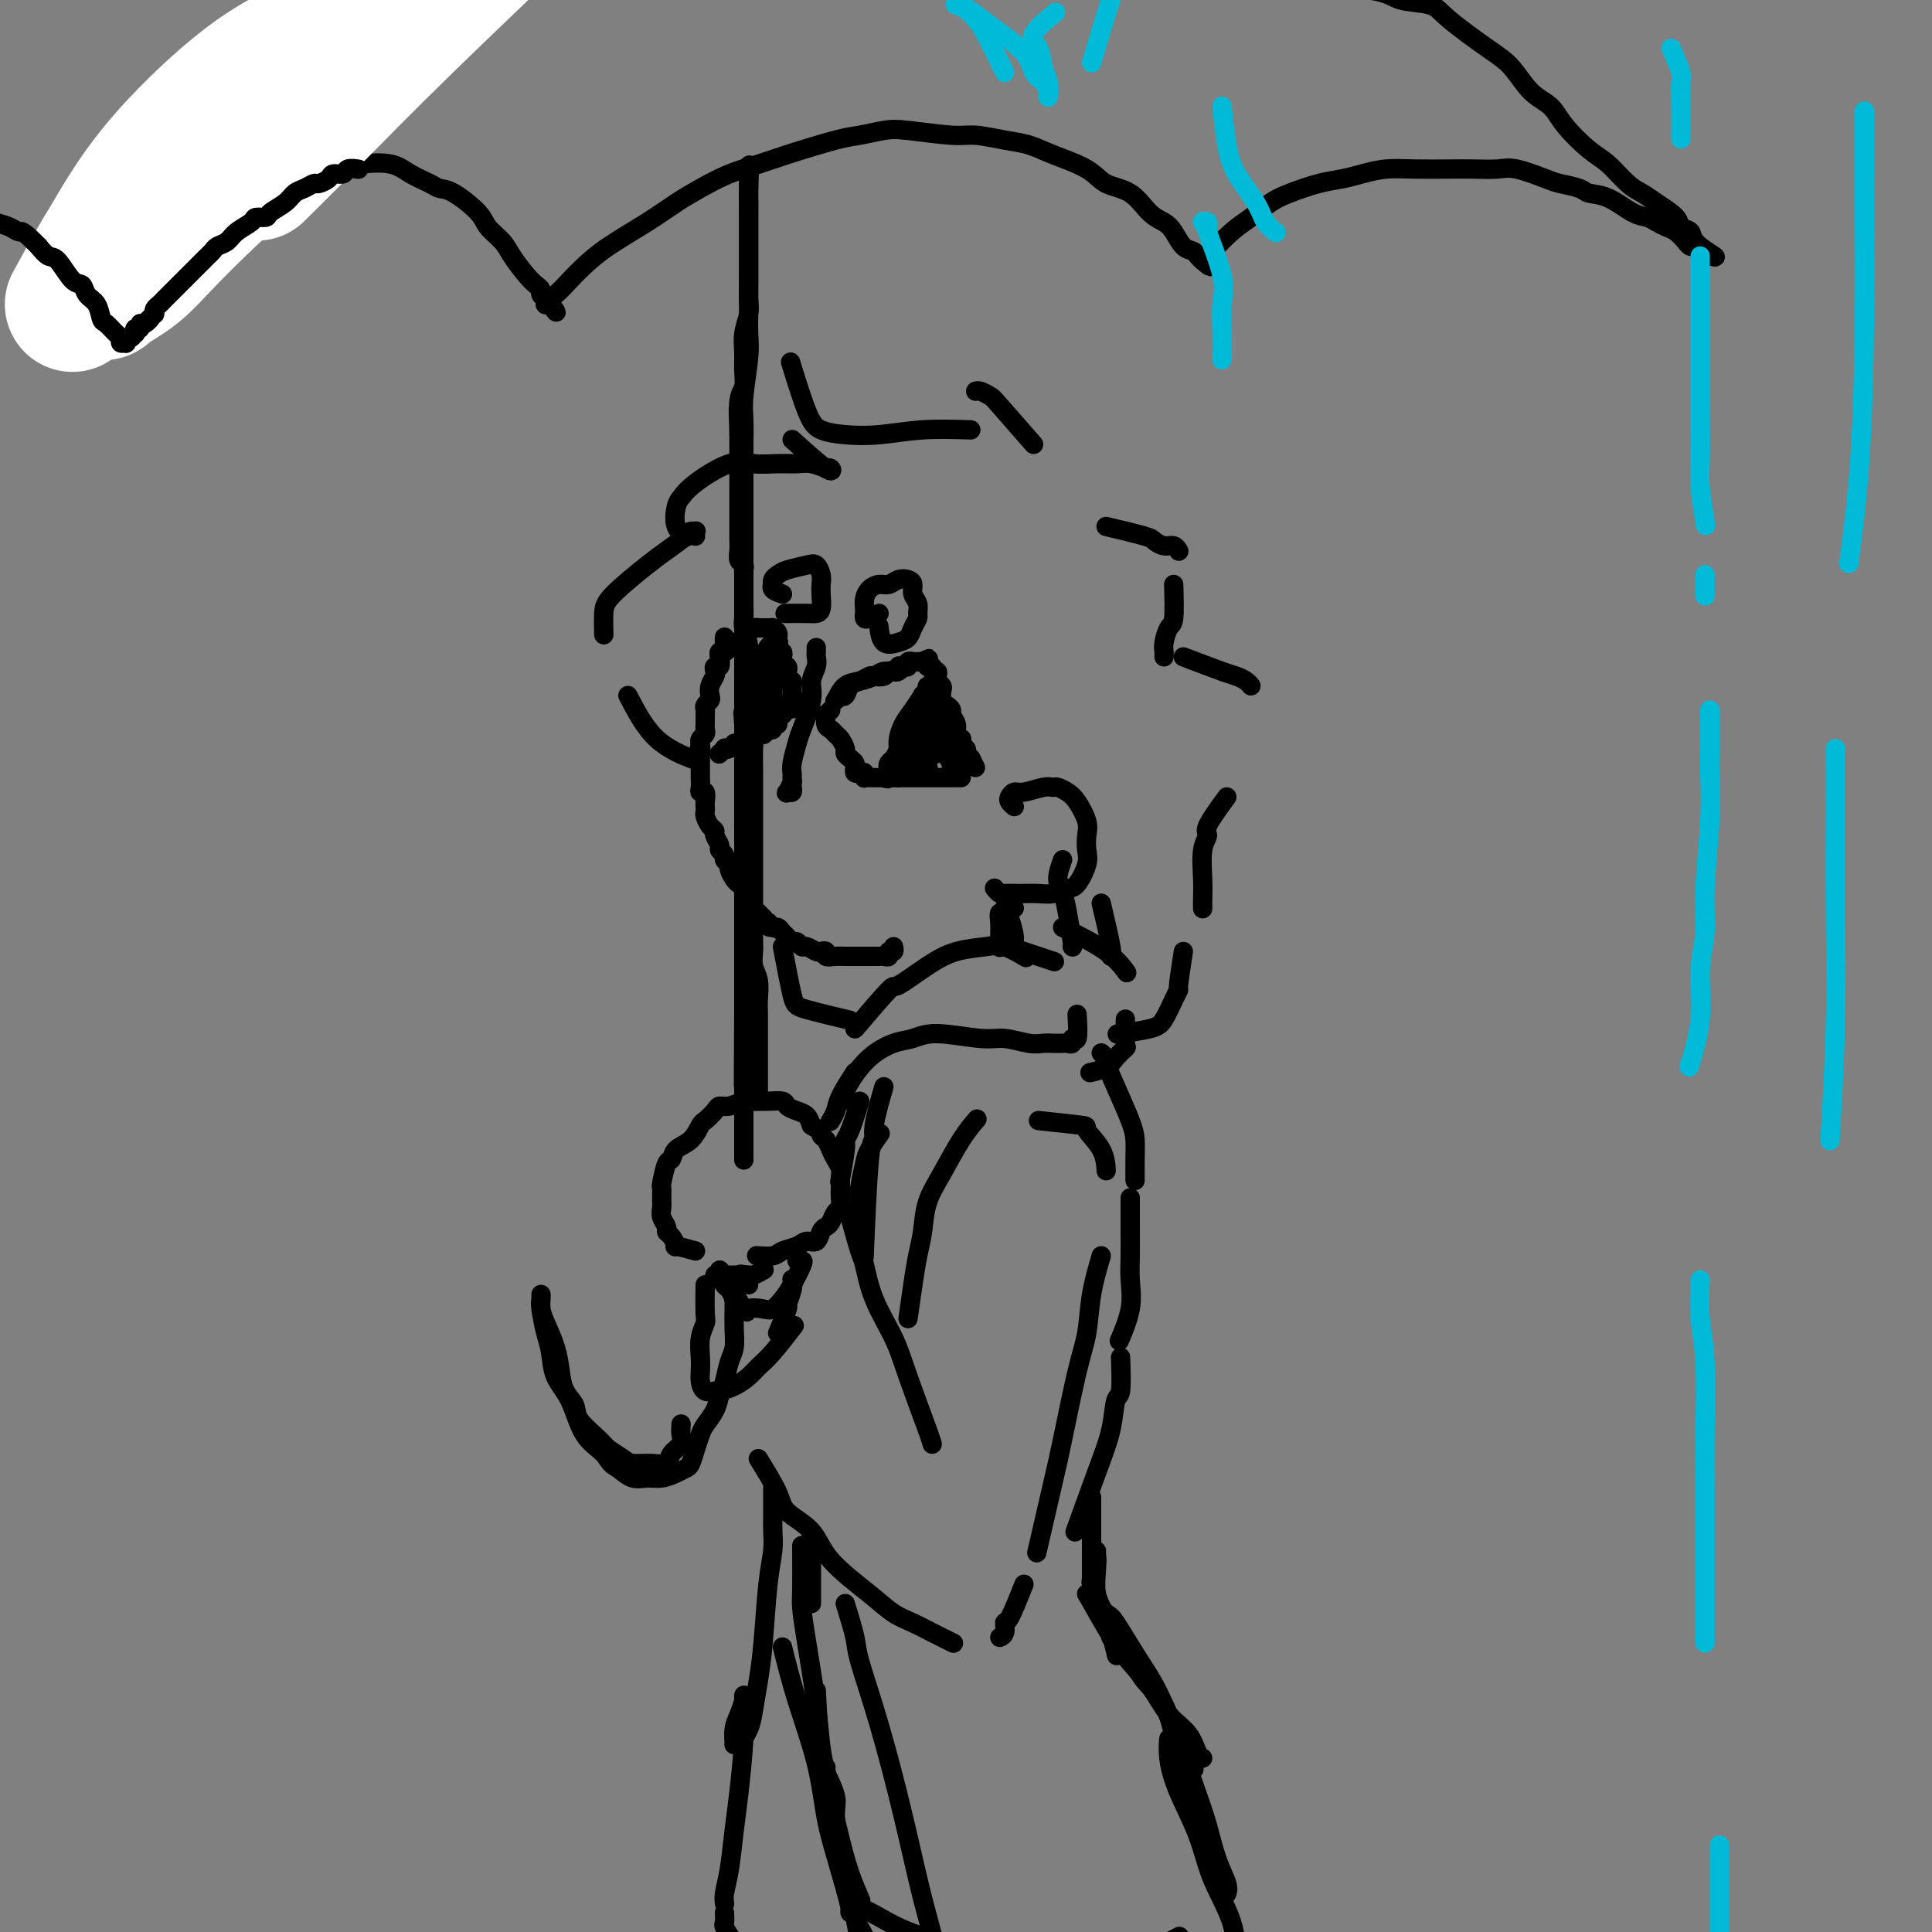<svg viewBox='0 0 400 400' version='1.1' xmlns='http://www.w3.org/2000/svg' xmlns:xlink='http://www.w3.org/1999/xlink'><rect x="0" y="0" width="400" height="400" fill="#808080" stroke="none"/><g fill='none' stroke='#000000' stroke-width='4' stroke-linecap='round' stroke-linejoin='round'><path d='M150,132c0.008,-0.090 0.016,-0.180 0,0c-0.016,0.180 -0.056,0.630 0,1c0.056,0.370 0.207,0.658 0,1c-0.207,0.342 -0.774,0.736 -1,1c-0.226,0.264 -0.112,0.399 0,1c0.112,0.601 0.223,1.669 0,2c-0.223,0.331 -0.778,-0.076 -1,0c-0.222,0.076 -0.111,0.636 0,1c0.111,0.364 0.222,0.531 0,1c-0.222,0.469 -0.777,1.239 -1,2c-0.223,0.761 -0.112,1.512 0,2c0.112,0.488 0.226,0.712 0,1c-0.226,0.288 -0.793,0.640 -1,1c-0.207,0.360 -0.054,0.726 0,1c0.054,0.274 0.011,0.454 0,1c-0.011,0.546 0.011,1.456 0,2c-0.011,0.544 -0.055,0.720 0,1c0.055,0.280 0.211,0.663 0,1c-0.211,0.337 -0.788,0.629 -1,1c-0.212,0.371 -0.061,0.820 0,1c0.061,0.180 0.030,0.090 0,0'/><path d='M145,154c-0.773,3.583 -0.207,1.542 0,1c0.207,-0.542 0.055,0.417 0,1c-0.055,0.583 -0.015,0.789 0,1c0.015,0.211 0.003,0.425 0,1c-0.003,0.575 0.003,1.511 0,2c-0.003,0.489 -0.015,0.530 0,1c0.015,0.470 0.056,1.369 0,2c-0.056,0.631 -0.211,0.996 0,1c0.211,0.004 0.788,-0.351 1,0c0.212,0.351 0.060,1.407 0,2c-0.060,0.593 -0.026,0.722 0,1c0.026,0.278 0.044,0.703 0,1c-0.044,0.297 -0.151,0.464 0,1c0.151,0.536 0.561,1.439 1,2c0.439,0.561 0.906,0.780 1,1c0.094,0.220 -0.186,0.440 0,1c0.186,0.560 0.838,1.460 1,2c0.162,0.540 -0.168,0.721 0,1c0.168,0.279 0.833,0.656 1,1c0.167,0.344 -0.163,0.656 0,1c0.163,0.344 0.818,0.722 1,1c0.182,0.278 -0.110,0.456 0,1c0.110,0.544 0.621,1.454 1,2c0.379,0.546 0.626,0.727 1,1c0.374,0.273 0.875,0.637 1,1c0.125,0.363 -0.125,0.723 0,1c0.125,0.277 0.625,0.469 1,1c0.375,0.531 0.626,1.400 1,2c0.374,0.600 0.870,0.931 1,1c0.130,0.069 -0.106,-0.123 0,0c0.106,0.123 0.553,0.562 1,1'/><path d='M158,190c2.035,3.411 1.123,1.438 1,1c-0.123,-0.438 0.545,0.657 1,1c0.455,0.343 0.699,-0.067 1,0c0.301,0.067 0.658,0.610 1,1c0.342,0.390 0.668,0.625 1,1c0.332,0.375 0.670,0.889 1,1c0.330,0.111 0.651,-0.180 1,0c0.349,0.180 0.725,0.832 1,1c0.275,0.168 0.451,-0.147 1,0c0.549,0.147 1.473,0.757 2,1c0.527,0.243 0.657,0.118 1,0c0.343,-0.118 0.900,-0.228 1,0c0.100,0.228 -0.257,0.793 0,1c0.257,0.207 1.129,0.055 2,0c0.871,-0.055 1.743,-0.015 2,0c0.257,0.015 -0.100,0.004 0,0c0.100,-0.004 0.656,-0.001 1,0c0.344,0.001 0.474,0.000 1,0c0.526,-0.000 1.447,0.000 2,0c0.553,-0.000 0.739,-0.000 1,0c0.261,0.000 0.596,0.001 1,0c0.404,-0.001 0.878,-0.004 1,0c0.122,0.004 -0.107,0.016 0,0c0.107,-0.016 0.551,-0.061 1,0c0.449,0.061 0.905,0.226 1,0c0.095,-0.226 -0.170,-0.844 0,-1c0.170,-0.156 0.777,0.150 1,0c0.223,-0.150 0.064,-0.757 0,-1c-0.064,-0.243 -0.032,-0.121 0,0'/><path d='M173,145c-0.120,0.109 -0.240,0.219 0,0c0.240,-0.219 0.841,-0.765 1,-1c0.159,-0.235 -0.122,-0.158 0,0c0.122,0.158 0.648,0.396 1,0c0.352,-0.396 0.532,-1.426 1,-2c0.468,-0.574 1.225,-0.694 2,-1c0.775,-0.306 1.570,-0.800 2,-1c0.430,-0.200 0.496,-0.105 1,0c0.504,0.105 1.445,0.221 2,0c0.555,-0.221 0.722,-0.777 1,-1c0.278,-0.223 0.667,-0.111 1,0c0.333,0.111 0.610,0.222 1,0c0.390,-0.222 0.893,-0.777 1,-1c0.107,-0.223 -0.182,-0.112 0,0c0.182,0.112 0.836,0.226 1,0c0.164,-0.226 -0.163,-0.793 0,-1c0.163,-0.207 0.817,-0.056 1,0c0.183,0.056 -0.105,0.015 0,0c0.105,-0.015 0.601,-0.004 1,0c0.399,0.004 0.699,0.002 1,0'/><path d='M191,137c2.725,-1.242 0.538,-0.348 0,0c-0.538,0.348 0.573,0.150 1,0c0.427,-0.150 0.171,-0.251 0,0c-0.171,0.251 -0.256,0.855 0,1c0.256,0.145 0.852,-0.168 1,0c0.148,0.168 -0.153,0.819 0,1c0.153,0.181 0.759,-0.107 1,0c0.241,0.107 0.116,0.610 0,1c-0.116,0.390 -0.225,0.668 0,1c0.225,0.332 0.782,0.719 1,1c0.218,0.281 0.096,0.456 0,1c-0.096,0.544 -0.165,1.458 0,2c0.165,0.542 0.565,0.712 1,1c0.435,0.288 0.905,0.694 1,1c0.095,0.306 -0.184,0.512 0,1c0.184,0.488 0.833,1.258 1,2c0.167,0.742 -0.148,1.456 0,2c0.148,0.544 0.758,0.919 1,1c0.242,0.081 0.116,-0.132 0,0c-0.116,0.132 -0.224,0.610 0,1c0.224,0.390 0.778,0.693 1,1c0.222,0.307 0.111,0.618 0,1c-0.111,0.382 -0.222,0.834 0,1c0.222,0.166 0.778,0.048 1,0c0.222,-0.048 0.111,-0.024 0,0'/><path d='M201,157c1.667,3.333 0.833,1.667 0,0'/><path d='M173,145c0.584,-1.176 1.168,-2.353 2,-3c0.832,-0.647 1.911,-0.766 3,-1c1.089,-0.234 2.187,-0.585 3,-1c0.813,-0.415 1.342,-0.895 2,-1c0.658,-0.105 1.446,0.164 2,0c0.554,-0.164 0.872,-0.761 1,-1c0.128,-0.239 0.064,-0.119 0,0'/><path d='M172,147c-0.429,0.477 -0.858,0.954 -1,1c-0.142,0.046 0.003,-0.340 0,0c-0.003,0.340 -0.155,1.404 0,2c0.155,0.596 0.615,0.723 1,1c0.385,0.277 0.694,0.704 1,1c0.306,0.296 0.607,0.461 1,1c0.393,0.539 0.876,1.454 1,2c0.124,0.546 -0.111,0.724 0,1c0.111,0.276 0.568,0.648 1,1c0.432,0.352 0.837,0.682 1,1c0.163,0.318 0.082,0.625 0,1c-0.082,0.375 -0.167,0.818 0,1c0.167,0.182 0.584,0.101 1,0c0.416,-0.101 0.830,-0.223 1,0c0.170,0.223 0.097,0.792 0,1c-0.097,0.208 -0.218,0.056 0,0c0.218,-0.056 0.776,-0.015 1,0c0.224,0.015 0.116,0.004 0,0c-0.116,-0.004 -0.238,-0.001 0,0c0.238,0.001 0.837,0.000 1,0c0.163,-0.000 -0.110,-0.000 0,0c0.110,0.000 0.603,0.000 1,0c0.397,-0.000 0.699,-0.000 1,0'/><path d='M183,161c1.107,0.464 0.874,0.124 1,0c0.126,-0.124 0.610,-0.033 1,0c0.390,0.033 0.686,0.009 1,0c0.314,-0.009 0.647,-0.002 1,0c0.353,0.002 0.726,0.001 1,0c0.274,-0.001 0.450,-0.000 1,0c0.550,0.000 1.473,0.000 2,0c0.527,-0.000 0.657,-0.000 1,0c0.343,0.000 0.900,0.000 1,0c0.100,-0.000 -0.256,-0.000 0,0c0.256,0.000 1.125,0.000 2,0c0.875,-0.000 1.755,-0.000 2,0c0.245,0.000 -0.143,0.000 0,0c0.143,-0.000 0.819,-0.000 1,0c0.181,0.000 -0.134,0.000 0,0c0.134,-0.000 0.716,-0.000 1,0c0.284,0.000 0.269,0.000 0,0c-0.269,-0.000 -0.791,-0.000 -1,0c-0.209,0.000 -0.104,0.000 0,0'/><path d='M185,159c-0.399,0.093 -0.798,0.187 -1,0c-0.202,-0.187 -0.209,-0.654 0,-1c0.209,-0.346 0.632,-0.572 1,-1c0.368,-0.428 0.679,-1.060 1,-2c0.321,-0.940 0.650,-2.188 1,-3c0.350,-0.812 0.721,-1.187 1,-2c0.279,-0.813 0.467,-2.065 1,-3c0.533,-0.935 1.412,-1.554 2,-2c0.588,-0.446 0.885,-0.718 1,-1c0.115,-0.282 0.046,-0.576 0,-1c-0.046,-0.424 -0.071,-0.980 0,-1c0.071,-0.020 0.237,0.497 0,1c-0.237,0.503 -0.876,0.992 -1,1c-0.124,0.008 0.268,-0.465 0,0c-0.268,0.465 -1.196,1.868 -2,3c-0.804,1.132 -1.483,1.992 -2,3c-0.517,1.008 -0.870,2.162 -1,3c-0.130,0.838 -0.035,1.359 0,2c0.035,0.641 0.009,1.403 0,2c-0.009,0.597 -0.003,1.028 0,1c0.003,-0.028 0.001,-0.514 0,-1'/><path d='M186,157c-0.750,1.509 0.373,-2.219 1,-4c0.627,-1.781 0.756,-1.614 1,-2c0.244,-0.386 0.603,-1.324 1,-2c0.397,-0.676 0.832,-1.090 1,-1c0.168,0.090 0.071,0.684 0,1c-0.071,0.316 -0.114,0.352 0,1c0.114,0.648 0.387,1.906 0,3c-0.387,1.094 -1.432,2.022 -2,3c-0.568,0.978 -0.657,2.006 -1,3c-0.343,0.994 -0.940,1.953 -1,2c-0.060,0.047 0.415,-0.820 1,-2c0.585,-1.180 1.278,-2.675 2,-4c0.722,-1.325 1.473,-2.482 2,-3c0.527,-0.518 0.831,-0.397 1,0c0.169,0.397 0.202,1.070 0,2c-0.202,0.930 -0.640,2.117 -1,3c-0.360,0.883 -0.644,1.463 -1,2c-0.356,0.537 -0.785,1.031 -1,1c-0.215,-0.031 -0.215,-0.587 0,-1c0.215,-0.413 0.646,-0.684 1,-1c0.354,-0.316 0.631,-0.676 1,-1c0.369,-0.324 0.831,-0.612 1,-1c0.169,-0.388 0.045,-0.875 0,-1c-0.045,-0.125 -0.012,0.111 0,0c0.012,-0.111 0.003,-0.568 0,0c-0.003,0.568 -0.001,2.162 0,3c0.001,0.838 0.000,0.919 0,1'/><path d='M192,159c0.465,0.116 0.128,0.904 0,1c-0.128,0.096 -0.048,-0.502 0,-1c0.048,-0.498 0.066,-0.895 0,-2c-0.066,-1.105 -0.214,-2.916 0,-4c0.214,-1.084 0.789,-1.441 1,-2c0.211,-0.559 0.057,-1.321 0,-2c-0.057,-0.679 -0.016,-1.276 0,-1c0.016,0.276 0.008,1.424 0,2c-0.008,0.576 -0.016,0.579 0,1c0.016,0.421 0.057,1.259 0,2c-0.057,0.741 -0.211,1.385 0,2c0.211,0.615 0.789,1.201 1,1c0.211,-0.201 0.056,-1.189 0,-2c-0.056,-0.811 -0.011,-1.445 0,-2c0.011,-0.555 -0.011,-1.032 0,-2c0.011,-0.968 0.055,-2.427 0,-3c-0.055,-0.573 -0.208,-0.260 0,0c0.208,0.260 0.777,0.466 1,1c0.223,0.534 0.098,1.396 0,2c-0.098,0.604 -0.170,0.951 0,2c0.170,1.049 0.581,2.802 1,4c0.419,1.198 0.844,1.842 1,2c0.156,0.158 0.042,-0.170 0,0c-0.042,0.170 -0.011,0.839 0,1c0.011,0.161 0.003,-0.188 0,-1c-0.003,-0.812 -0.001,-2.089 0,-3c0.001,-0.911 0.000,-1.455 0,-2'/><path d='M197,153c-0.004,-1.141 -0.015,-0.992 0,-1c0.015,-0.008 0.057,-0.171 0,0c-0.057,0.171 -0.211,0.675 0,1c0.211,0.325 0.788,0.469 1,1c0.212,0.531 0.061,1.449 0,2c-0.061,0.551 -0.030,0.736 0,1c0.030,0.264 0.060,0.607 0,1c-0.060,0.393 -0.208,0.837 0,1c0.208,0.163 0.774,0.047 1,0c0.226,-0.047 0.113,-0.023 0,0'/><path d='M149,136c-0.089,-0.444 -0.179,-0.889 0,-1c0.179,-0.111 0.625,0.111 1,0c0.375,-0.111 0.678,-0.554 1,-1c0.322,-0.446 0.663,-0.894 1,-1c0.337,-0.106 0.668,0.129 1,0c0.332,-0.129 0.664,-0.623 1,-1c0.336,-0.377 0.678,-0.637 1,-1c0.322,-0.363 0.626,-0.829 1,-1c0.374,-0.171 0.817,-0.046 1,0c0.183,0.046 0.104,0.012 0,0c-0.104,-0.012 -0.234,-0.003 0,0c0.234,0.003 0.834,0.001 1,0c0.166,-0.001 -0.100,-0.001 0,0c0.100,0.001 0.566,0.003 1,0c0.434,-0.003 0.834,-0.011 1,0c0.166,0.011 0.097,0.040 0,0c-0.097,-0.040 -0.223,-0.147 0,0c0.223,0.147 0.796,0.550 1,1c0.204,0.450 0.041,0.947 0,1c-0.041,0.053 0.042,-0.337 0,0c-0.042,0.337 -0.207,1.399 0,2c0.207,0.601 0.787,0.739 1,1c0.213,0.261 0.061,0.646 0,1c-0.061,0.354 -0.030,0.677 0,1'/><path d='M162,137c0.403,1.326 -0.088,1.143 0,1c0.088,-0.143 0.755,-0.244 1,0c0.245,0.244 0.070,0.835 0,1c-0.070,0.165 -0.033,-0.096 0,0c0.033,0.096 0.061,0.548 0,1c-0.061,0.452 -0.213,0.905 0,1c0.213,0.095 0.789,-0.168 1,0c0.211,0.168 0.056,0.767 0,1c-0.056,0.233 -0.015,0.100 0,0c0.015,-0.100 0.003,-0.166 0,0c-0.003,0.166 0.003,0.565 0,1c-0.003,0.435 -0.014,0.905 0,1c0.014,0.095 0.053,-0.184 0,0c-0.053,0.184 -0.200,0.833 0,1c0.200,0.167 0.746,-0.147 1,0c0.254,0.147 0.215,0.756 0,1c-0.215,0.244 -0.608,0.122 -1,0'/><path d='M164,146c0.369,1.410 0.291,0.434 0,0c-0.291,-0.434 -0.795,-0.327 -1,0c-0.205,0.327 -0.112,0.875 0,1c0.112,0.125 0.241,-0.173 0,0c-0.241,0.173 -0.853,0.816 -1,1c-0.147,0.184 0.172,-0.091 0,0c-0.172,0.091 -0.833,0.546 -1,1c-0.167,0.454 0.162,0.905 0,1c-0.162,0.095 -0.814,-0.167 -1,0c-0.186,0.167 0.095,0.763 0,1c-0.095,0.237 -0.566,0.116 -1,0c-0.434,-0.116 -0.832,-0.228 -1,0c-0.168,0.228 -0.105,0.797 0,1c0.105,0.203 0.253,0.039 0,0c-0.253,-0.039 -0.908,0.046 -1,0c-0.092,-0.046 0.379,-0.223 0,0c-0.379,0.223 -1.608,0.845 -2,1c-0.392,0.155 0.053,-0.155 0,0c-0.053,0.155 -0.605,0.777 -1,1c-0.395,0.223 -0.632,0.046 -1,0c-0.368,-0.046 -0.868,0.039 -1,0c-0.132,-0.039 0.105,-0.203 0,0c-0.105,0.203 -0.550,0.773 -1,1c-0.450,0.227 -0.904,0.112 -1,0c-0.096,-0.112 0.166,-0.223 0,0c-0.166,0.223 -0.762,0.778 -1,1c-0.238,0.222 -0.119,0.111 0,0'/><path d='M156,136c-0.002,0.296 -0.005,0.592 0,1c0.005,0.408 0.016,0.929 0,1c-0.016,0.071 -0.061,-0.306 0,0c0.061,0.306 0.227,1.295 0,2c-0.227,0.705 -0.845,1.125 -1,2c-0.155,0.875 0.155,2.207 0,3c-0.155,0.793 -0.775,1.049 -1,2c-0.225,0.951 -0.053,2.596 0,3c0.053,0.404 -0.011,-0.434 0,-1c0.011,-0.566 0.098,-0.861 0,-1c-0.098,-0.139 -0.381,-0.121 0,-1c0.381,-0.879 1.426,-2.653 2,-4c0.574,-1.347 0.676,-2.267 1,-3c0.324,-0.733 0.871,-1.280 1,-2c0.129,-0.720 -0.161,-1.614 0,-2c0.161,-0.386 0.772,-0.263 1,0c0.228,0.263 0.072,0.666 0,1c-0.072,0.334 -0.062,0.600 0,1c0.062,0.400 0.174,0.935 0,2c-0.174,1.065 -0.635,2.660 -1,4c-0.365,1.340 -0.635,2.424 -1,3c-0.365,0.576 -0.827,0.644 -1,1c-0.173,0.356 -0.057,1.002 0,1c0.057,-0.002 0.057,-0.650 0,-1c-0.057,-0.350 -0.169,-0.402 0,-1c0.169,-0.598 0.620,-1.742 1,-3c0.380,-1.258 0.690,-2.629 1,-4'/><path d='M158,140c0.547,-1.351 1.415,-1.229 2,-2c0.585,-0.771 0.887,-2.435 1,-3c0.113,-0.565 0.037,-0.032 0,0c-0.037,0.032 -0.034,-0.437 0,0c0.034,0.437 0.100,1.779 0,3c-0.100,1.221 -0.367,2.321 -1,4c-0.633,1.679 -1.634,3.936 -2,5c-0.366,1.064 -0.098,0.934 0,1c0.098,0.066 0.025,0.328 0,0c-0.025,-0.328 -0.004,-1.247 0,-2c0.004,-0.753 -0.009,-1.339 0,-2c0.009,-0.661 0.041,-1.398 0,-2c-0.041,-0.602 -0.155,-1.070 0,-2c0.155,-0.930 0.577,-2.322 1,-3c0.423,-0.678 0.845,-0.641 1,0c0.155,0.641 0.041,1.888 0,3c-0.041,1.112 -0.009,2.089 0,3c0.009,0.911 -0.005,1.756 0,2c0.005,0.244 0.030,-0.112 0,0c-0.030,0.112 -0.114,0.692 0,1c0.114,0.308 0.425,0.345 0,0c-0.425,-0.345 -1.585,-1.073 -2,-2c-0.415,-0.927 -0.086,-2.052 0,-3c0.086,-0.948 -0.070,-1.718 0,-3c0.070,-1.282 0.365,-3.076 1,-4c0.635,-0.924 1.610,-0.978 2,-1c0.390,-0.022 0.195,-0.011 0,0'/><path d='M182,127c-0.732,0.391 -1.464,0.782 -2,1c-0.536,0.218 -0.876,0.263 -1,0c-0.124,-0.263 -0.031,-0.833 0,-1c0.031,-0.167 0.000,0.071 0,0c-0.000,-0.071 0.030,-0.449 0,-1c-0.030,-0.551 -0.122,-1.276 0,-2c0.122,-0.724 0.456,-1.449 1,-2c0.544,-0.551 1.299,-0.930 2,-1c0.701,-0.070 1.350,0.169 2,0c0.650,-0.169 1.302,-0.747 2,-1c0.698,-0.253 1.441,-0.180 2,0c0.559,0.180 0.935,0.467 1,1c0.065,0.533 -0.182,1.311 0,2c0.182,0.689 0.792,1.287 1,2c0.208,0.713 0.012,1.539 0,2c-0.012,0.461 0.158,0.557 0,1c-0.158,0.443 -0.645,1.232 -1,2c-0.355,0.768 -0.579,1.515 -1,2c-0.421,0.485 -1.041,0.707 -2,1c-0.959,0.293 -2.258,0.656 -3,0c-0.742,-0.656 -0.926,-2.330 -1,-3c-0.074,-0.670 -0.037,-0.335 0,0'/><path d='M162,123c-0.844,-0.303 -1.687,-0.606 -2,-1c-0.313,-0.394 -0.094,-0.879 0,-1c0.094,-0.121 0.063,0.122 0,0c-0.063,-0.122 -0.158,-0.609 0,-1c0.158,-0.391 0.568,-0.687 1,-1c0.432,-0.313 0.886,-0.642 2,-1c1.114,-0.358 2.887,-0.746 4,-1c1.113,-0.254 1.567,-0.373 2,0c0.433,0.373 0.845,1.238 1,2c0.155,0.762 0.052,1.419 0,2c-0.052,0.581 -0.053,1.084 0,2c0.053,0.916 0.161,2.246 0,3c-0.161,0.754 -0.589,0.934 -1,1c-0.411,0.066 -0.803,0.018 -2,0c-1.197,-0.018 -3.199,-0.005 -4,0c-0.801,0.005 -0.400,0.003 0,0'/><path d='M169,135c-0.002,-0.517 -0.005,-1.034 0,-1c0.005,0.034 0.017,0.617 0,1c-0.017,0.383 -0.064,0.564 0,1c0.064,0.436 0.239,1.126 0,2c-0.239,0.874 -0.891,1.932 -1,3c-0.109,1.068 0.325,2.146 0,4c-0.325,1.854 -1.407,4.484 -2,6c-0.593,1.516 -0.695,1.917 -1,3c-0.305,1.083 -0.814,2.850 -1,4c-0.186,1.150 -0.049,1.685 0,2c0.049,0.315 0.010,0.409 0,1c-0.010,0.591 0.011,1.677 0,2c-0.011,0.323 -0.052,-0.117 0,0c0.052,0.117 0.196,0.791 0,1c-0.196,0.209 -0.733,-0.047 -1,0c-0.267,0.047 -0.264,0.397 0,0c0.264,-0.397 0.790,-1.542 1,-2c0.210,-0.458 0.105,-0.229 0,0'/><path d='M210,167c-0.401,-0.342 -0.802,-0.684 -1,-1c-0.198,-0.316 -0.193,-0.606 0,-1c0.193,-0.394 0.576,-0.891 1,-1c0.424,-0.109 0.890,0.170 2,0c1.110,-0.170 2.863,-0.787 4,-1c1.137,-0.213 1.657,-0.020 2,0c0.343,0.020 0.509,-0.133 1,0c0.491,0.133 1.308,0.553 2,1c0.692,0.447 1.259,0.922 2,2c0.741,1.078 1.657,2.758 2,4c0.343,1.242 0.115,2.045 0,3c-0.115,0.955 -0.117,2.064 0,3c0.117,0.936 0.353,1.701 0,3c-0.353,1.299 -1.294,3.133 -2,4c-0.706,0.867 -1.177,0.768 -2,1c-0.823,0.232 -1.999,0.795 -3,1c-1.001,0.205 -1.827,0.051 -3,0c-1.173,-0.051 -2.693,0.000 -4,0c-1.307,-0.000 -2.402,-0.052 -3,0c-0.598,0.052 -0.699,0.206 -1,0c-0.301,-0.206 -0.800,-0.773 -1,-1c-0.200,-0.227 -0.100,-0.113 0,0'/><path d='M177,213c2.877,-3.367 5.753,-6.734 7,-8c1.247,-1.266 0.863,-0.432 2,-1c1.137,-0.568 3.794,-2.537 6,-4c2.206,-1.463 3.961,-2.420 6,-3c2.039,-0.580 4.361,-0.784 6,-1c1.639,-0.216 2.595,-0.443 4,0c1.405,0.443 3.259,1.555 4,2c0.741,0.445 0.371,0.222 0,0'/><path d='M223,210c0.120,2.144 0.240,4.287 0,5c-0.240,0.713 -0.841,-0.005 -1,0c-0.159,0.005 0.123,0.733 0,1c-0.123,0.267 -0.653,0.073 -1,0c-0.347,-0.073 -0.512,-0.024 -1,0c-0.488,0.024 -1.301,0.022 -2,0c-0.699,-0.022 -1.285,-0.063 -2,0c-0.715,0.063 -1.559,0.230 -3,0c-1.441,-0.230 -3.479,-0.859 -5,-1c-1.521,-0.141 -2.524,0.204 -5,0c-2.476,-0.204 -6.424,-0.958 -9,-1c-2.576,-0.042 -3.780,0.627 -5,1c-1.220,0.373 -2.457,0.451 -4,1c-1.543,0.549 -3.393,1.570 -5,3c-1.607,1.430 -2.971,3.270 -4,5c-1.029,1.730 -1.723,3.352 -2,4c-0.277,0.648 -0.139,0.324 0,0'/><path d='M144,259c-1.712,-0.476 -3.424,-0.953 -4,-1c-0.576,-0.047 -0.014,0.335 0,0c0.014,-0.335 -0.518,-1.388 -1,-2c-0.482,-0.612 -0.914,-0.782 -1,-1c-0.086,-0.218 0.173,-0.483 0,-1c-0.173,-0.517 -0.779,-1.287 -1,-2c-0.221,-0.713 -0.056,-1.368 0,-2c0.056,-0.632 0.004,-1.239 0,-2c-0.004,-0.761 0.039,-1.674 0,-2c-0.039,-0.326 -0.159,-0.064 0,-1c0.159,-0.936 0.596,-3.071 1,-4c0.404,-0.929 0.776,-0.654 1,-1c0.224,-0.346 0.302,-1.315 1,-2c0.698,-0.685 2.018,-1.088 3,-2c0.982,-0.912 1.627,-2.334 2,-3c0.373,-0.666 0.474,-0.574 1,-1c0.526,-0.426 1.479,-1.368 2,-2c0.521,-0.632 0.611,-0.954 1,-1c0.389,-0.046 1.075,0.184 2,0c0.925,-0.184 2.087,-0.782 3,-1c0.913,-0.218 1.578,-0.055 2,0c0.422,0.055 0.602,0.004 1,0c0.398,-0.004 1.013,0.040 2,0c0.987,-0.040 2.344,-0.163 3,0c0.656,0.163 0.609,0.611 1,1c0.391,0.389 1.221,0.720 2,1c0.779,0.280 1.508,0.509 2,1c0.492,0.491 0.746,1.246 1,2'/><path d='M168,233c1.394,0.949 1.879,0.821 2,1c0.121,0.179 -0.121,0.667 0,1c0.121,0.333 0.607,0.513 1,1c0.393,0.487 0.694,1.282 1,2c0.306,0.718 0.618,1.357 1,2c0.382,0.643 0.834,1.288 1,2c0.166,0.712 0.045,1.490 0,2c-0.045,0.510 -0.015,0.751 0,1c0.015,0.249 0.015,0.504 0,1c-0.015,0.496 -0.045,1.232 0,2c0.045,0.768 0.167,1.566 0,2c-0.167,0.434 -0.621,0.502 -1,1c-0.379,0.498 -0.682,1.425 -1,2c-0.318,0.575 -0.650,0.798 -1,1c-0.350,0.202 -0.717,0.383 -1,1c-0.283,0.617 -0.483,1.672 -1,2c-0.517,0.328 -1.351,-0.070 -2,0c-0.649,0.070 -1.113,0.607 -2,1c-0.887,0.393 -2.196,0.641 -3,1c-0.804,0.359 -1.101,0.827 -2,1c-0.899,0.173 -2.400,0.049 -3,0c-0.600,-0.049 -0.300,-0.025 0,0'/><path d='M148,264c2.437,0.008 4.874,0.016 6,0c1.126,-0.016 0.941,-0.056 1,0c0.059,0.056 0.362,0.207 1,0c0.638,-0.207 1.611,-0.774 2,-1c0.389,-0.226 0.195,-0.113 0,0'/><path d='M149,263c-0.119,0.872 -0.238,1.744 0,2c0.238,0.256 0.834,-0.103 1,0c0.166,0.103 -0.099,0.668 0,1c0.099,0.332 0.563,0.429 1,1c0.437,0.571 0.849,1.615 1,2c0.151,0.385 0.043,0.110 0,0c-0.043,-0.110 -0.022,-0.055 0,0'/><path d='M149,263c0.000,0.000 0.100,0.100 0.1,0.1'/><path d='M149,263c2.078,3.378 4.157,6.756 5,8c0.843,1.244 0.452,0.354 1,0c0.548,-0.354 2.035,-0.172 3,0c0.965,0.172 1.408,0.333 2,0c0.592,-0.333 1.332,-1.161 2,-2c0.668,-0.839 1.265,-1.689 2,-3c0.735,-1.311 1.609,-3.083 2,-4c0.391,-0.917 0.297,-0.978 0,-1c-0.297,-0.022 -0.799,-0.006 -1,0c-0.201,0.006 -0.100,0.003 0,0'/><path d='M146,266c-0.030,2.374 -0.061,4.747 0,6c0.061,1.253 0.212,1.385 0,2c-0.212,0.615 -0.787,1.713 -1,3c-0.213,1.287 -0.064,2.761 0,4c0.064,1.239 0.043,2.241 0,3c-0.043,0.759 -0.108,1.273 0,2c0.108,0.727 0.389,1.667 1,2c0.611,0.333 1.553,0.059 2,0c0.447,-0.059 0.400,0.097 1,0c0.600,-0.097 1.846,-0.447 3,-1c1.154,-0.553 2.215,-1.308 3,-2c0.785,-0.692 1.293,-1.319 2,-2c0.707,-0.681 1.613,-1.414 3,-3c1.387,-1.586 3.253,-4.025 4,-5c0.747,-0.975 0.373,-0.488 0,0'/><path d='M161,276c0.876,-2.075 1.751,-4.150 2,-5c0.249,-0.850 -0.129,-0.475 0,-1c0.129,-0.525 0.766,-1.949 1,-3c0.234,-1.051 0.067,-1.729 0,-2c-0.067,-0.271 -0.033,-0.136 0,0'/><path d='M176,252c0.765,2.778 1.529,5.555 2,7c0.471,1.445 0.648,1.556 1,3c0.352,1.444 0.879,4.219 2,7c1.121,2.781 2.836,5.568 4,8c1.164,2.432 1.776,4.507 3,8c1.224,3.493 3.060,8.402 4,11c0.940,2.598 0.983,2.885 1,3c0.017,0.115 0.009,0.057 0,0'/><path d='M157,302c1.598,2.591 3.197,5.183 4,7c0.803,1.817 0.812,2.861 2,4c1.188,1.139 3.556,2.374 5,4c1.444,1.626 1.963,3.643 4,6c2.037,2.357 5.590,5.056 8,7c2.410,1.944 3.676,3.134 5,4c1.324,0.866 2.705,1.407 4,2c1.295,0.593 2.502,1.236 4,2c1.498,0.764 3.285,1.647 4,2c0.715,0.353 0.357,0.177 0,0'/><path d='M188,273c0.336,-2.392 0.673,-4.783 1,-7c0.327,-2.217 0.646,-4.259 1,-6c0.354,-1.741 0.743,-3.182 1,-5c0.257,-1.818 0.381,-4.015 1,-6c0.619,-1.985 1.733,-3.759 3,-6c1.267,-2.241 2.687,-4.950 4,-7c1.313,-2.050 2.518,-3.443 3,-4c0.482,-0.557 0.241,-0.279 0,0'/><path d='M215,232c3.774,0.399 7.547,0.797 9,1c1.453,0.203 0.585,0.209 1,1c0.415,0.791 2.112,2.367 3,4c0.888,1.633 0.968,3.324 1,4c0.032,0.676 0.016,0.338 0,0'/><path d='M228,260c-0.771,2.616 -1.542,5.233 -2,8c-0.458,2.767 -0.603,5.686 -1,8c-0.397,2.314 -1.046,4.023 -2,8c-0.954,3.977 -2.215,10.221 -3,14c-0.785,3.779 -1.096,5.094 -2,9c-0.904,3.906 -2.401,10.402 -3,13c-0.599,2.598 -0.299,1.299 0,0'/><path d='M212,328c-1.147,2.898 -2.293,5.796 -3,7c-0.707,1.204 -0.973,0.715 -1,1c-0.027,0.285 0.185,1.346 0,2c-0.185,0.654 -0.767,0.901 -1,1c-0.233,0.099 -0.116,0.049 0,0'/><path d='M178,228c-0.724,2.322 -1.448,4.644 -2,6c-0.552,1.356 -0.931,1.745 -1,2c-0.069,0.255 0.174,0.376 0,2c-0.174,1.624 -0.764,4.750 -1,6c-0.236,1.250 -0.118,0.625 0,0'/><path d='M220,192c3.356,1.667 6.711,3.333 9,5c2.289,1.667 3.511,3.333 4,4c0.489,0.667 0.244,0.333 0,0'/><path d='M233,211c-0.051,2.047 -0.102,4.093 0,5c0.102,0.907 0.356,0.674 0,1c-0.356,0.326 -1.322,1.211 -2,2c-0.678,0.789 -1.067,1.482 -2,2c-0.933,0.518 -2.409,0.862 -3,1c-0.591,0.138 -0.295,0.069 0,0'/><path d='M210,188c-0.876,-0.124 -1.751,-0.248 -2,0c-0.249,0.248 0.130,0.869 0,1c-0.130,0.131 -0.767,-0.227 -1,0c-0.233,0.227 -0.063,1.040 0,2c0.063,0.960 0.017,2.066 0,3c-0.017,0.934 -0.005,1.695 0,2c0.005,0.305 0.002,0.152 0,0'/><path d='M209,190c0.465,1.488 0.931,2.977 1,4c0.069,1.023 -0.258,1.581 0,2c0.258,0.419 1.100,0.700 2,1c0.900,0.300 1.858,0.619 3,1c1.142,0.381 2.469,0.823 3,1c0.531,0.177 0.265,0.088 0,0'/><path d='M144,111c-0.030,-0.425 -0.059,-0.850 0,-1c0.059,-0.150 0.207,-0.024 0,0c-0.207,0.024 -0.770,-0.055 -1,0c-0.230,0.055 -0.128,0.243 -1,1c-0.872,0.757 -2.717,2.085 -4,3c-1.283,0.915 -2.004,1.419 -4,3c-1.996,1.581 -5.267,4.238 -7,6c-1.733,1.762 -1.928,2.628 -2,4c-0.072,1.372 -0.021,3.249 0,4c0.021,0.751 0.010,0.375 0,0'/><path d='M130,144c1.756,3.356 3.511,6.711 6,9c2.489,2.289 5.711,3.511 7,4c1.289,0.489 0.644,0.244 0,0'/><path d='M214,92c-2.785,-3.185 -5.569,-6.370 -7,-8c-1.431,-1.630 -1.507,-1.705 -2,-2c-0.493,-0.295 -1.402,-0.810 -2,-1c-0.598,-0.190 -0.885,-0.054 -1,0c-0.115,0.054 -0.057,0.027 0,0'/><path d='M201,89c-3.384,-0.109 -6.768,-0.217 -10,0c-3.232,0.217 -6.313,0.761 -9,1c-2.687,0.239 -4.980,0.175 -7,0c-2.020,-0.175 -3.768,-0.459 -5,-1c-1.232,-0.541 -1.947,-1.338 -3,-4c-1.053,-2.662 -2.444,-7.189 -3,-9c-0.556,-1.811 -0.278,-0.905 0,0'/><path d='M164,91c2.810,2.534 5.619,5.067 7,6c1.381,0.933 1.332,0.264 1,0c-0.332,-0.264 -0.947,-0.124 -1,0c-0.053,0.124 0.458,0.230 0,0c-0.458,-0.230 -1.883,-0.797 -3,-1c-1.117,-0.203 -1.927,-0.042 -3,0c-1.073,0.042 -2.410,-0.035 -4,0c-1.590,0.035 -3.435,0.181 -5,0c-1.565,-0.181 -2.852,-0.691 -5,0c-2.148,0.691 -5.157,2.581 -7,4c-1.843,1.419 -2.522,2.366 -3,3c-0.478,0.634 -0.757,0.953 -1,2c-0.243,1.047 -0.450,2.820 0,4c0.450,1.180 1.557,1.766 2,2c0.443,0.234 0.221,0.117 0,0'/><path d='M229,109c3.201,0.765 6.403,1.529 8,2c1.597,0.471 1.591,0.648 2,1c0.409,0.352 1.233,0.878 2,1c0.767,0.122 1.476,-0.159 2,0c0.524,0.159 0.864,0.760 1,1c0.136,0.240 0.068,0.120 0,0'/><path d='M243,121c0.083,2.809 0.166,5.618 0,7c-0.166,1.382 -0.580,1.337 -1,2c-0.420,0.663 -0.844,2.033 -1,3c-0.156,0.967 -0.042,1.529 0,2c0.042,0.471 0.012,0.849 0,1c-0.012,0.151 -0.006,0.076 0,0'/><path d='M245,136c3.094,1.177 6.188,2.354 8,3c1.812,0.646 2.341,0.761 3,1c0.659,0.239 1.447,0.603 2,1c0.553,0.397 0.872,0.828 1,1c0.128,0.172 0.064,0.086 0,0'/><path d='M254,165c-1.721,2.359 -3.442,4.718 -4,6c-0.558,1.282 0.047,1.486 0,2c-0.047,0.514 -0.745,1.340 -1,3c-0.255,1.660 -0.068,4.156 0,6c0.068,1.844 0.018,3.035 0,4c-0.018,0.965 -0.005,1.704 0,2c0.005,0.296 0.003,0.148 0,0'/><path d='M245,197c-0.440,2.877 -0.880,5.754 -1,7c-0.120,1.246 0.079,0.859 0,1c-0.079,0.141 -0.435,0.808 -1,2c-0.565,1.192 -1.337,2.907 -2,4c-0.663,1.093 -1.217,1.563 -3,2c-1.783,0.437 -4.795,0.839 -6,1c-1.205,0.161 -0.602,0.080 0,0'/><path d='M220,178c-0.514,1.426 -1.027,2.851 -1,4c0.027,1.149 0.596,2.021 1,3c0.404,0.979 0.644,2.067 1,4c0.356,1.933 0.826,4.713 1,6c0.174,1.287 0.050,1.082 0,1c-0.050,-0.082 -0.025,-0.041 0,0'/><path d='M228,187c0.844,3.578 1.689,7.156 2,9c0.311,1.844 0.089,1.956 0,2c-0.089,0.044 -0.044,0.022 0,0'/><path d='M162,196c0.744,3.946 1.488,7.893 2,10c0.512,2.107 0.792,2.375 3,3c2.208,0.625 6.345,1.607 8,2c1.655,0.393 0.827,0.196 0,0'/><path d='M35,52c1.722,-2.242 3.445,-4.484 5,-6c1.555,-1.516 2.943,-2.308 4,-3c1.057,-0.692 1.783,-1.286 3,-2c1.217,-0.714 2.926,-1.549 4,-2c1.074,-0.451 1.513,-0.516 3,-1c1.487,-0.484 4.022,-1.385 6,-2c1.978,-0.615 3.399,-0.944 5,-1c1.601,-0.056 3.381,0.159 5,0c1.619,-0.159 3.077,-0.694 5,-1c1.923,-0.306 4.312,-0.383 6,0c1.688,0.383 2.676,1.226 4,2c1.324,0.774 2.983,1.481 4,2c1.017,0.519 1.393,0.852 2,1c0.607,0.148 1.446,0.110 3,1c1.554,0.890 3.823,2.707 5,4c1.177,1.293 1.260,2.062 2,3c0.740,0.938 2.136,2.044 3,3c0.864,0.956 1.197,1.762 2,3c0.803,1.238 2.075,2.909 3,4c0.925,1.091 1.502,1.603 2,2c0.498,0.397 0.917,0.681 1,1c0.083,0.319 -0.171,0.674 0,1c0.171,0.326 0.768,0.623 1,1c0.232,0.377 0.101,0.832 0,1c-0.101,0.168 -0.172,0.048 0,0c0.172,-0.048 0.586,-0.024 1,0'/><path d='M114,63c2.299,3.022 0.547,1.076 0,0c-0.547,-1.076 0.109,-1.281 1,-2c0.891,-0.719 2.015,-1.953 3,-3c0.985,-1.047 1.829,-1.907 3,-3c1.171,-1.093 2.667,-2.418 5,-4c2.333,-1.582 5.502,-3.421 8,-5c2.498,-1.579 4.325,-2.897 6,-4c1.675,-1.103 3.197,-1.991 5,-3c1.803,-1.009 3.888,-2.140 6,-3c2.112,-0.860 4.253,-1.449 6,-2c1.747,-0.551 3.102,-1.063 6,-2c2.898,-0.937 7.339,-2.300 10,-3c2.661,-0.700 3.543,-0.738 5,-1c1.457,-0.262 3.491,-0.746 5,-1c1.509,-0.254 2.493,-0.276 5,0c2.507,0.276 6.537,0.850 9,1c2.463,0.150 3.359,-0.123 5,0c1.641,0.123 4.026,0.642 6,1c1.974,0.358 3.535,0.555 5,1c1.465,0.445 2.832,1.138 5,2c2.168,0.862 5.137,1.894 7,3c1.863,1.106 2.621,2.287 4,3c1.379,0.713 3.380,0.958 5,2c1.620,1.042 2.857,2.881 4,4c1.143,1.119 2.190,1.518 3,2c0.810,0.482 1.384,1.047 2,2c0.616,0.953 1.276,2.294 2,3c0.724,0.706 1.514,0.777 2,1c0.486,0.223 0.669,0.599 1,1c0.331,0.401 0.809,0.829 1,1c0.191,0.171 0.096,0.086 0,0'/><path d='M249,54c2.549,2.225 1.423,0.787 1,0c-0.423,-0.787 -0.143,-0.925 0,-1c0.143,-0.075 0.150,-0.089 1,-1c0.850,-0.911 2.544,-2.720 4,-4c1.456,-1.280 2.675,-2.031 4,-3c1.325,-0.969 2.755,-2.157 4,-3c1.245,-0.843 2.306,-1.340 4,-2c1.694,-0.660 4.022,-1.483 6,-2c1.978,-0.517 3.606,-0.727 5,-1c1.394,-0.273 2.552,-0.609 4,-1c1.448,-0.391 3.185,-0.836 5,-1c1.815,-0.164 3.707,-0.046 6,0c2.293,0.046 4.985,0.019 7,0c2.015,-0.019 3.353,-0.030 5,0c1.647,0.030 3.604,0.102 5,0c1.396,-0.102 2.231,-0.378 4,0c1.769,0.378 4.471,1.409 6,2c1.529,0.591 1.886,0.743 3,1c1.114,0.257 2.984,0.618 4,1c1.016,0.382 1.178,0.785 2,1c0.822,0.215 2.303,0.243 4,1c1.697,0.757 3.609,2.243 5,3c1.391,0.757 2.260,0.784 3,1c0.740,0.216 1.350,0.622 2,1c0.650,0.378 1.341,0.728 2,1c0.659,0.272 1.286,0.464 2,1c0.714,0.536 1.514,1.414 2,2c0.486,0.586 0.656,0.879 1,1c0.344,0.121 0.862,0.071 1,0c0.138,-0.071 -0.103,-0.163 0,0c0.103,0.163 0.552,0.582 1,1'/><path d='M352,52c5.968,2.575 1.888,0.512 0,-1c-1.888,-1.512 -1.583,-2.475 -2,-3c-0.417,-0.525 -1.556,-0.614 -2,-1c-0.444,-0.386 -0.194,-1.069 -1,-2c-0.806,-0.931 -2.668,-2.109 -4,-3c-1.332,-0.891 -2.135,-1.494 -3,-2c-0.865,-0.506 -1.791,-0.916 -3,-2c-1.209,-1.084 -2.700,-2.844 -4,-4c-1.300,-1.156 -2.409,-1.709 -4,-3c-1.591,-1.291 -3.663,-3.319 -5,-5c-1.337,-1.681 -1.937,-3.017 -3,-4c-1.063,-0.983 -2.588,-1.615 -4,-3c-1.412,-1.385 -2.710,-3.522 -4,-5c-1.290,-1.478 -2.572,-2.298 -5,-4c-2.428,-1.702 -6.001,-4.288 -8,-6c-1.999,-1.712 -2.422,-2.550 -4,-3c-1.578,-0.450 -4.309,-0.512 -6,-1c-1.691,-0.488 -2.340,-1.401 -6,-2c-3.660,-0.599 -10.331,-0.886 -13,-1c-2.669,-0.114 -1.334,-0.057 0,0'/><path d='M29,52c1.121,-2.868 2.242,-5.735 3,-7c0.758,-1.265 1.153,-0.927 2,-2c0.847,-1.073 2.145,-3.557 4,-6c1.855,-2.443 4.268,-4.846 6,-7c1.732,-2.154 2.782,-4.059 7,-8c4.218,-3.941 11.603,-9.918 19,-14c7.397,-4.082 14.808,-6.269 21,-8c6.192,-1.731 11.167,-3.004 18,-4c6.833,-0.996 15.524,-1.713 19,-2c3.476,-0.287 1.738,-0.143 0,0'/><path d='M157,227c0.000,-0.438 0.000,-0.877 0,-1c-0.000,-0.123 -0.000,0.068 0,0c0.000,-0.068 0.000,-0.395 0,-1c-0.000,-0.605 -0.000,-1.487 0,-2c0.000,-0.513 0.001,-0.658 0,-2c-0.001,-1.342 -0.004,-3.881 0,-6c0.004,-2.119 0.015,-3.818 0,-5c-0.015,-1.182 -0.057,-1.849 0,-3c0.057,-1.151 0.211,-2.788 0,-4c-0.211,-1.212 -0.789,-1.999 -1,-3c-0.211,-1.001 -0.057,-2.214 0,-3c0.057,-0.786 0.015,-1.144 0,-2c-0.015,-0.856 -0.004,-2.210 0,-3c0.004,-0.790 0.001,-1.015 0,-2c-0.001,-0.985 -0.000,-2.728 0,-4c0.000,-1.272 0.000,-2.072 0,-3c-0.000,-0.928 -0.000,-1.985 0,-3c0.000,-1.015 -0.000,-1.990 0,-3c0.000,-1.010 0.000,-2.057 0,-3c-0.000,-0.943 -0.000,-1.782 0,-3c0.000,-1.218 0.001,-2.815 0,-4c-0.001,-1.185 -0.004,-1.959 0,-3c0.004,-1.041 0.015,-2.350 0,-4c-0.015,-1.650 -0.057,-3.641 0,-5c0.057,-1.359 0.211,-2.086 0,-3c-0.211,-0.914 -0.788,-2.015 -1,-3c-0.212,-0.985 -0.061,-1.853 0,-3c0.061,-1.147 0.030,-2.574 0,-4'/><path d='M155,142c-0.326,-14.159 -0.140,-7.057 0,-5c0.140,2.057 0.234,-0.930 0,-3c-0.234,-2.070 -0.795,-3.223 -1,-4c-0.205,-0.777 -0.055,-1.178 0,-2c0.055,-0.822 0.015,-2.067 0,-3c-0.015,-0.933 -0.004,-1.556 0,-2c0.004,-0.444 0.001,-0.710 0,-1c-0.001,-0.290 -0.001,-0.602 0,-1c0.001,-0.398 0.001,-0.880 0,-1c-0.001,-0.120 -0.004,0.123 0,0c0.004,-0.123 0.015,-0.613 0,-1c-0.015,-0.387 -0.057,-0.670 0,-1c0.057,-0.330 0.211,-0.707 0,-1c-0.211,-0.293 -0.789,-0.502 -1,-1c-0.211,-0.498 -0.057,-1.284 0,-2c0.057,-0.716 0.015,-1.362 0,-2c-0.015,-0.638 -0.004,-1.266 0,-2c0.004,-0.734 0.001,-1.572 0,-2c-0.001,-0.428 -0.000,-0.444 0,-1c0.000,-0.556 0.000,-1.651 0,-2c-0.000,-0.349 -0.000,0.047 0,0c0.000,-0.047 0.000,-0.537 0,-1c-0.000,-0.463 -0.000,-0.900 0,-1c0.000,-0.100 0.000,0.135 0,0c-0.000,-0.135 -0.000,-0.641 0,-1c0.000,-0.359 0.000,-0.571 0,-1c-0.000,-0.429 -0.000,-1.073 0,-2c0.000,-0.927 0.000,-2.135 0,-3c-0.000,-0.865 -0.000,-1.387 0,-2c0.000,-0.613 0.000,-1.318 0,-2c-0.000,-0.682 -0.000,-1.341 0,-2'/><path d='M153,90c-0.293,-8.808 -0.026,-4.827 0,-4c0.026,0.827 -0.190,-1.499 0,-3c0.190,-1.501 0.787,-2.177 1,-3c0.213,-0.823 0.043,-1.795 0,-3c-0.043,-1.205 0.041,-2.645 0,-4c-0.041,-1.355 -0.207,-2.626 0,-4c0.207,-1.374 0.788,-2.850 1,-4c0.212,-1.150 0.057,-1.974 0,-3c-0.057,-1.026 -0.015,-2.253 0,-4c0.015,-1.747 0.004,-4.013 0,-5c-0.004,-0.987 -0.001,-0.695 0,-1c0.001,-0.305 0.000,-1.205 0,-2c-0.000,-0.795 -0.000,-1.484 0,-2c0.000,-0.516 0.000,-0.860 0,-2c-0.000,-1.140 -0.000,-3.075 0,-4c0.000,-0.925 0.000,-0.840 0,-1c-0.000,-0.160 -0.000,-0.564 0,-1c0.000,-0.436 0.000,-0.904 0,-1c-0.000,-0.096 -0.000,0.179 0,0c0.000,-0.179 0.000,-0.813 0,-1c-0.000,-0.187 -0.000,0.074 0,0c0.000,-0.074 0.000,-0.481 0,-1c-0.000,-0.519 -0.000,-1.148 0,-1c0.000,0.148 0.000,1.074 0,2'/><path d='M155,38c0.309,-7.913 0.083,-1.696 0,1c-0.083,2.696 -0.022,1.872 0,2c0.022,0.128 0.006,1.208 0,3c-0.006,1.792 -0.002,4.296 0,6c0.002,1.704 0.002,2.608 0,4c-0.002,1.392 -0.004,3.271 0,5c0.004,1.729 0.015,3.308 0,5c-0.015,1.692 -0.057,3.498 0,5c0.057,1.502 0.211,2.699 0,5c-0.211,2.301 -0.789,5.706 -1,8c-0.211,2.294 -0.057,3.477 0,5c0.057,1.523 0.015,3.385 0,5c-0.015,1.615 -0.004,2.984 0,5c0.004,2.016 0.001,4.681 0,7c-0.001,2.319 -0.000,4.293 0,6c0.000,1.707 0.000,3.148 0,5c-0.000,1.852 -0.000,4.115 0,6c0.000,1.885 0.000,3.393 0,6c-0.000,2.607 -0.000,6.314 0,9c0.000,2.686 0.000,4.353 0,6c-0.000,1.647 -0.000,3.275 0,5c0.000,1.725 0.000,3.549 0,6c-0.000,2.451 -0.000,5.530 0,8c0.000,2.470 0.000,4.332 0,6c-0.000,1.668 -0.000,3.141 0,5c0.000,1.859 0.000,4.104 0,6c-0.000,1.896 -0.000,3.445 0,6c0.000,2.555 0.000,6.118 0,9c-0.000,2.882 -0.000,5.084 0,7c0.000,1.916 0.000,3.548 0,5c-0.000,1.452 -0.000,2.726 0,4'/><path d='M154,209c-0.155,27.869 -0.041,12.040 0,7c0.041,-5.040 0.011,0.708 0,4c-0.011,3.292 -0.003,4.128 0,5c0.003,0.872 0.001,1.781 0,3c-0.001,1.219 -0.000,2.747 0,4c0.000,1.253 0.000,2.232 0,3c-0.000,0.768 -0.000,1.326 0,2c0.000,0.674 0.000,1.464 0,2c-0.000,0.536 -0.000,0.820 0,1c0.000,0.180 0.000,0.258 0,0c-0.000,-0.258 -0.000,-0.853 0,-1c0.000,-0.147 0.000,0.153 0,0c-0.000,-0.153 -0.000,-0.758 0,-1c0.000,-0.242 0.000,-0.121 0,0'/><path d='M155,266c-0.445,-0.862 -0.890,-1.724 -1,-2c-0.110,-0.276 0.114,0.036 0,0c-0.114,-0.036 -0.566,-0.418 -1,0c-0.434,0.418 -0.848,1.635 -1,2c-0.152,0.365 -0.041,-0.122 0,0c0.041,0.122 0.011,0.853 0,1c-0.011,0.147 -0.002,-0.291 0,0c0.002,0.291 -0.002,1.312 0,2c0.002,0.688 0.012,1.045 0,2c-0.012,0.955 -0.045,2.510 0,4c0.045,1.490 0.168,2.916 0,4c-0.168,1.084 -0.626,1.827 -1,3c-0.374,1.173 -0.663,2.775 -1,4c-0.337,1.225 -0.720,2.074 -1,3c-0.280,0.926 -0.456,1.929 -1,3c-0.544,1.071 -1.454,2.209 -2,3c-0.546,0.791 -0.726,1.234 -1,2c-0.274,0.766 -0.643,1.855 -1,3c-0.357,1.145 -0.703,2.345 -1,3c-0.297,0.655 -0.544,0.765 -1,1c-0.456,0.235 -1.122,0.593 -2,1c-0.878,0.407 -1.967,0.862 -3,1c-1.033,0.138 -2.009,-0.040 -3,0c-0.991,0.040 -1.997,0.297 -3,0c-1.003,-0.297 -2.001,-1.149 -3,-2'/><path d='M128,304c-1.866,-0.843 -2.030,-1.951 -3,-3c-0.970,-1.049 -2.746,-2.039 -4,-4c-1.254,-1.961 -1.986,-4.893 -3,-7c-1.014,-2.107 -2.310,-3.390 -3,-5c-0.690,-1.610 -0.773,-3.547 -1,-5c-0.227,-1.453 -0.597,-2.424 -1,-4c-0.403,-1.576 -0.840,-3.758 -1,-5c-0.160,-1.242 -0.043,-1.542 0,-2c0.043,-0.458 0.014,-1.072 0,-1c-0.014,0.072 -0.011,0.829 0,1c0.011,0.171 0.031,-0.244 0,0c-0.031,0.244 -0.112,1.146 0,2c0.112,0.854 0.416,1.660 1,3c0.584,1.340 1.449,3.214 2,5c0.551,1.786 0.788,3.483 1,5c0.212,1.517 0.397,2.853 1,4c0.603,1.147 1.622,2.104 2,3c0.378,0.896 0.116,1.733 1,3c0.884,1.267 2.914,2.966 4,4c1.086,1.034 1.226,1.403 2,2c0.774,0.597 2.181,1.422 3,2c0.819,0.578 1.050,0.909 2,1c0.950,0.091 2.619,-0.058 4,0c1.381,0.058 2.475,0.323 3,0c0.525,-0.323 0.480,-1.236 1,-2c0.520,-0.764 1.603,-1.380 2,-2c0.397,-0.620 0.107,-1.244 0,-2c-0.107,-0.756 -0.031,-1.645 0,-2c0.031,-0.355 0.015,-0.178 0,0'/></g>
<g fill='none' stroke='#FFFFFF' stroke-width='28' stroke-linecap='round' stroke-linejoin='round'><path d='M15,63c1.820,-3.321 3.640,-6.642 5,-9c1.360,-2.358 2.259,-3.755 3,-5c0.741,-1.245 1.325,-2.340 3,-5c1.675,-2.660 4.440,-6.886 9,-12c4.560,-5.114 10.913,-11.118 16,-15c5.087,-3.882 8.908,-5.644 13,-8c4.092,-2.356 8.456,-5.307 12,-7c3.544,-1.693 6.270,-2.128 8,-3c1.730,-0.872 2.465,-2.180 1,0c-1.465,2.180 -5.129,7.848 -11,14c-5.871,6.152 -13.949,12.788 -21,19c-7.051,6.212 -13.073,12.001 -17,16c-3.927,3.999 -5.758,6.209 -8,8c-2.242,1.791 -4.896,3.163 -6,4c-1.104,0.837 -0.657,1.138 2,-2c2.657,-3.138 7.523,-9.714 14,-18c6.477,-8.286 14.565,-18.284 22,-26c7.435,-7.716 14.216,-13.152 22,-19c7.784,-5.848 16.569,-12.107 21,-15c4.431,-2.893 4.507,-2.421 5,-2c0.493,0.421 1.402,0.790 3,0c1.598,-0.790 3.884,-2.739 -1,2c-4.884,4.739 -16.938,16.167 -26,25c-9.062,8.833 -15.132,15.070 -20,20c-4.868,4.930 -8.534,8.551 -10,10c-1.466,1.449 -0.733,0.724 0,0'/></g>
<g fill='none' stroke='#000000' stroke-width='4' stroke-linecap='round' stroke-linejoin='round'><path d='M74,35c0.211,0.032 0.423,0.064 0,0c-0.423,-0.064 -1.479,-0.223 -2,0c-0.521,0.223 -0.506,0.830 -1,1c-0.494,0.170 -1.497,-0.095 -2,0c-0.503,0.095 -0.505,0.549 -1,1c-0.495,0.451 -1.482,0.897 -2,1c-0.518,0.103 -0.566,-0.138 -1,0c-0.434,0.138 -1.253,0.654 -2,1c-0.747,0.346 -1.423,0.523 -2,1c-0.577,0.477 -1.056,1.254 -2,2c-0.944,0.746 -2.354,1.459 -3,2c-0.646,0.541 -0.529,0.908 -1,1c-0.471,0.092 -1.530,-0.092 -2,0c-0.470,0.092 -0.350,0.459 -1,1c-0.650,0.541 -2.071,1.257 -3,2c-0.929,0.743 -1.366,1.512 -2,2c-0.634,0.488 -1.465,0.694 -2,1c-0.535,0.306 -0.772,0.711 -1,1c-0.228,0.289 -0.445,0.461 -1,1c-0.555,0.539 -1.448,1.443 -2,2c-0.552,0.557 -0.764,0.765 -1,1c-0.236,0.235 -0.497,0.497 -1,1c-0.503,0.503 -1.249,1.248 -2,2c-0.751,0.752 -1.508,1.511 -2,2c-0.492,0.489 -0.720,0.708 -1,1c-0.280,0.292 -0.614,0.655 -1,1c-0.386,0.345 -0.825,0.670 -1,1c-0.175,0.330 -0.088,0.665 0,1'/><path d='M32,65c-3.432,3.255 -1.512,1.393 -1,1c0.512,-0.393 -0.385,0.683 -1,1c-0.615,0.317 -0.949,-0.126 -1,0c-0.051,0.126 0.180,0.823 0,1c-0.180,0.177 -0.770,-0.164 -1,0c-0.230,0.164 -0.100,0.832 0,1c0.100,0.168 0.172,-0.166 0,0c-0.172,0.166 -0.586,0.830 -1,1c-0.414,0.170 -0.828,-0.154 -1,0c-0.172,0.154 -0.101,0.786 0,1c0.101,0.214 0.230,0.012 0,0c-0.230,-0.012 -0.821,0.167 -1,0c-0.179,-0.167 0.055,-0.682 0,-1c-0.055,-0.318 -0.400,-0.441 -1,-1c-0.600,-0.559 -1.456,-1.555 -2,-2c-0.544,-0.445 -0.778,-0.340 -1,-1c-0.222,-0.660 -0.433,-2.086 -1,-3c-0.567,-0.914 -1.489,-1.315 -2,-2c-0.511,-0.685 -0.612,-1.653 -1,-2c-0.388,-0.347 -1.063,-0.072 -2,-1c-0.937,-0.928 -2.137,-3.057 -3,-4c-0.863,-0.943 -1.389,-0.698 -2,-1c-0.611,-0.302 -1.305,-1.151 -2,-2'/><path d='M8,51c-3.608,-3.725 -3.628,-3.036 -4,-3c-0.372,0.036 -1.097,-0.579 -2,-1c-0.903,-0.421 -1.983,-0.649 -3,-1c-1.017,-0.351 -1.972,-0.827 -3,-1c-1.028,-0.173 -2.128,-0.044 -3,0c-0.872,0.044 -1.516,0.001 -3,0c-1.484,-0.001 -3.809,0.038 -5,0c-1.191,-0.038 -1.247,-0.154 -2,0c-0.753,0.154 -2.202,0.577 -3,2c-0.798,1.423 -0.946,3.845 -1,5c-0.054,1.155 -0.016,1.044 0,1c0.016,-0.044 0.008,-0.022 0,0'/><path d='M229,219c-0.546,-0.533 -1.092,-1.066 -1,-1c0.092,0.066 0.823,0.730 1,1c0.177,0.270 -0.201,0.146 0,1c0.201,0.854 0.982,2.685 2,5c1.018,2.315 2.273,5.115 3,7c0.727,1.885 0.927,2.856 1,4c0.073,1.144 0.020,2.462 0,4c-0.020,1.538 -0.006,3.297 0,4c0.006,0.703 0.003,0.352 0,0'/><path d='M234,248c-0.004,2.508 -0.009,5.016 0,7c0.009,1.984 0.030,3.443 0,5c-0.030,1.557 -0.111,3.211 0,5c0.111,1.789 0.415,3.712 0,6c-0.415,2.288 -1.547,4.939 -2,6c-0.453,1.061 -0.226,0.530 0,0'/><path d='M232,281c0.099,2.865 0.197,5.729 0,7c-0.197,1.271 -0.691,0.948 -1,2c-0.309,1.052 -0.433,3.478 -1,6c-0.567,2.522 -1.576,5.141 -3,9c-1.424,3.859 -3.264,8.960 -4,11c-0.736,2.040 -0.368,1.020 0,0'/><path d='M166,320c0.016,3.474 0.031,6.949 0,9c-0.031,2.051 -0.110,2.680 0,4c0.110,1.320 0.408,3.332 1,7c0.592,3.668 1.478,8.994 2,13c0.522,4.006 0.679,6.694 1,9c0.321,2.306 0.806,4.230 1,5c0.194,0.770 0.097,0.385 0,0'/><path d='M169,350c0.245,5.094 0.490,10.189 1,14c0.510,3.811 1.286,6.339 2,9c0.714,2.661 1.367,5.456 2,8c0.633,2.544 1.247,4.839 2,7c0.753,2.161 1.644,4.189 2,5c0.356,0.811 0.178,0.406 0,0'/><path d='M226,313c0.000,-0.731 0.000,-1.462 0,-2c-0.000,-0.538 -0.000,-0.883 0,-1c0.000,-0.117 0.000,-0.008 0,0c-0.000,0.008 -0.000,-0.087 0,0c0.000,0.087 0.000,0.355 0,1c-0.000,0.645 -0.000,1.666 0,4c0.000,2.334 0.000,5.981 0,8c-0.000,2.019 -0.001,2.410 0,3c0.001,0.590 0.004,1.378 0,2c-0.004,0.622 -0.015,1.078 0,1c0.015,-0.078 0.057,-0.691 0,-1c-0.057,-0.309 -0.211,-0.314 0,-1c0.211,-0.686 0.789,-2.051 1,-3c0.211,-0.949 0.057,-1.480 0,-2c-0.057,-0.520 -0.017,-1.027 0,-1c0.017,0.027 0.010,0.590 0,1c-0.010,0.410 -0.023,0.668 0,1c0.023,0.332 0.084,0.738 0,2c-0.084,1.262 -0.311,3.379 0,5c0.311,1.621 1.161,2.744 2,5c0.839,2.256 1.668,5.645 2,7c0.332,1.355 0.166,0.678 0,0'/><path d='M225,330c1.365,2.419 2.729,4.838 4,7c1.271,2.162 2.448,4.068 4,6c1.552,1.932 3.477,3.891 5,6c1.523,2.109 2.643,4.369 4,6c1.357,1.631 2.951,2.633 4,4c1.049,1.367 1.552,3.099 2,4c0.448,0.901 0.842,0.972 1,1c0.158,0.028 0.079,0.014 0,0'/><path d='M230,339c1.995,2.306 3.990,4.612 5,6c1.010,1.388 1.034,1.857 2,3c0.966,1.143 2.872,2.958 4,5c1.128,2.042 1.478,4.310 2,6c0.522,1.690 1.218,2.801 2,4c0.782,1.199 1.652,2.485 2,3c0.348,0.515 0.174,0.257 0,0'/><path d='M225,330c1.587,1.664 3.173,3.328 4,4c0.827,0.672 0.893,0.351 2,2c1.107,1.649 3.255,5.269 5,8c1.745,2.731 3.088,4.573 5,9c1.912,4.427 4.393,11.439 6,16c1.607,4.561 2.339,6.673 3,9c0.661,2.327 1.249,4.871 2,7c0.751,2.129 1.664,3.842 2,5c0.336,1.158 0.096,1.759 0,2c-0.096,0.241 -0.048,0.120 0,0'/><path d='M247,371c-1.575,-3.206 -3.150,-6.413 -4,-8c-0.850,-1.587 -0.975,-1.555 -1,-2c-0.025,-0.445 0.050,-1.368 0,-1c-0.050,0.368 -0.224,2.027 0,4c0.224,1.973 0.844,4.260 2,7c1.156,2.740 2.846,5.933 4,9c1.154,3.067 1.773,6.008 3,9c1.227,2.992 3.061,6.036 4,9c0.939,2.964 0.983,5.847 1,7c0.017,1.153 0.009,0.577 0,0'/><path d='M162,341c0.863,3.459 1.726,6.917 3,11c1.274,4.083 2.958,8.789 4,13c1.042,4.211 1.442,7.927 2,11c0.558,3.073 1.274,5.501 2,8c0.726,2.499 1.463,5.067 2,7c0.537,1.933 0.874,3.230 1,4c0.126,0.770 0.040,1.013 0,1c-0.040,-0.013 -0.033,-0.283 0,-1c0.033,-0.717 0.092,-1.881 0,-3c-0.092,-1.119 -0.336,-2.194 -1,-5c-0.664,-2.806 -1.748,-7.342 -2,-10c-0.252,-2.658 0.327,-3.438 0,-5c-0.327,-1.562 -1.559,-3.905 -2,-5c-0.441,-1.095 -0.092,-0.942 0,-1c0.092,-0.058 -0.074,-0.327 0,1c0.074,1.327 0.387,4.250 1,7c0.613,2.750 1.527,5.326 2,8c0.473,2.674 0.504,5.445 1,8c0.496,2.555 1.455,4.895 2,7c0.545,2.105 0.674,3.976 1,5c0.326,1.024 0.849,1.200 1,1c0.151,-0.200 -0.069,-0.776 0,-1c0.069,-0.224 0.427,-0.096 0,-1c-0.427,-0.904 -1.640,-2.840 -2,-4c-0.360,-1.160 0.134,-1.543 0,-2c-0.134,-0.457 -0.895,-0.988 -1,-1c-0.105,-0.012 0.448,0.494 1,1'/><path d='M177,395c1.076,-0.561 4.267,1.538 7,3c2.733,1.462 5.010,2.287 7,3c1.990,0.713 3.694,1.316 7,2c3.306,0.684 8.214,1.451 11,2c2.786,0.549 3.449,0.879 5,1c1.551,0.121 3.991,0.032 5,0c1.009,-0.032 0.586,-0.008 1,0c0.414,0.008 1.665,-0.001 1,0c-0.665,0.001 -3.247,0.010 -5,0c-1.753,-0.010 -2.678,-0.041 -4,0c-1.322,0.041 -3.042,0.155 -5,0c-1.958,-0.155 -4.155,-0.578 -5,-1c-0.845,-0.422 -0.339,-0.844 0,-1c0.339,-0.156 0.510,-0.045 2,0c1.490,0.045 4.300,0.023 7,0c2.700,-0.023 5.291,-0.048 8,0c2.709,0.048 5.535,0.170 9,0c3.465,-0.170 7.568,-0.633 10,-1c2.432,-0.367 3.193,-0.637 4,-1c0.807,-0.363 1.659,-0.818 2,-1c0.341,-0.182 0.170,-0.091 0,0'/><path d='M168,332c0.000,-3.199 0.000,-6.399 0,-8c0.000,-1.601 0.000,-1.604 0,-2c0.000,-0.396 0.000,-1.183 0,-2c-0.000,-0.817 0.000,-1.662 0,-2c0.000,-0.338 0.000,-0.169 0,0'/><path d='M177,222c-1.185,1.833 -2.369,3.667 -3,5c-0.631,1.333 -0.708,2.167 -1,3c-0.292,0.833 -0.798,1.667 -1,2c-0.202,0.333 -0.101,0.167 0,0'/><path d='M160,308c0.006,2.283 0.013,4.566 0,6c-0.013,1.434 -0.045,2.020 0,3c0.045,0.980 0.166,2.355 0,4c-0.166,1.645 -0.621,3.559 -1,7c-0.379,3.441 -0.682,8.408 -1,12c-0.318,3.592 -0.649,5.809 -1,8c-0.351,2.191 -0.721,4.355 -1,6c-0.279,1.645 -0.468,2.772 -1,4c-0.532,1.228 -1.408,2.559 -2,3c-0.592,0.441 -0.901,-0.007 -1,0c-0.099,0.007 0.012,0.471 0,0c-0.012,-0.471 -0.147,-1.875 0,-3c0.147,-1.125 0.575,-1.972 1,-3c0.425,-1.028 0.847,-2.238 1,-3c0.153,-0.762 0.038,-1.077 0,-1c-0.038,0.077 0.001,0.544 0,1c-0.001,0.456 -0.041,0.901 0,2c0.041,1.099 0.165,2.854 0,6c-0.165,3.146 -0.619,7.684 -1,11c-0.381,3.316 -0.691,5.411 -1,8c-0.309,2.589 -0.619,5.673 -1,8c-0.381,2.327 -0.833,3.896 -1,5c-0.167,1.104 -0.048,1.744 0,2c0.048,0.256 0.024,0.128 0,0'/><path d='M150,396c0.038,0.804 0.076,1.607 0,2c-0.076,0.393 -0.266,0.375 0,1c0.266,0.625 0.988,1.894 2,3c1.012,1.106 2.313,2.048 3,3c0.687,0.952 0.758,1.912 2,3c1.242,1.088 3.654,2.303 5,3c1.346,0.697 1.627,0.877 2,1c0.373,0.123 0.839,0.188 1,0c0.161,-0.188 0.016,-0.628 0,-1c-0.016,-0.372 0.096,-0.674 0,-1c-0.096,-0.326 -0.402,-0.674 -1,-1c-0.598,-0.326 -1.490,-0.630 -2,-1c-0.510,-0.370 -0.640,-0.807 -1,-1c-0.360,-0.193 -0.951,-0.143 -1,0c-0.049,0.143 0.443,0.378 1,1c0.557,0.622 1.180,1.631 2,2c0.820,0.369 1.836,0.099 3,0c1.164,-0.099 2.475,-0.028 3,0c0.525,0.028 0.262,0.014 0,0'/><path d='M175,332c0.820,2.663 1.639,5.326 2,7c0.361,1.674 0.262,2.359 1,5c0.738,2.641 2.312,7.238 4,13c1.688,5.762 3.490,12.691 5,19c1.510,6.309 2.728,12.000 4,17c1.272,5.000 2.599,9.309 3,12c0.401,2.691 -0.123,3.763 1,6c1.123,2.237 3.892,5.639 5,7c1.108,1.361 0.554,0.680 0,0'/><path d='M178,255c-0.007,-2.447 -0.014,-4.895 0,-6c0.014,-1.105 0.050,-0.868 0,-1c-0.050,-0.132 -0.185,-0.635 0,-2c0.185,-1.365 0.689,-3.593 1,-5c0.311,-1.407 0.430,-1.994 1,-3c0.570,-1.006 1.591,-2.430 2,-3c0.409,-0.570 0.204,-0.285 0,0'/><path d='M183,225c-0.868,3.019 -1.735,6.038 -2,8c-0.265,1.962 0.073,2.866 0,3c-0.073,0.134 -0.558,-0.502 -1,4c-0.442,4.502 -0.841,14.144 -1,18c-0.159,3.856 -0.080,1.928 0,0'/></g>
<g fill='none' stroke='#00BAD8' stroke-width='4' stroke-linecap='round' stroke-linejoin='round'><path d='M346,10c0.845,1.952 1.691,3.904 2,5c0.309,1.096 0.083,1.335 0,2c-0.083,0.665 -0.022,1.756 0,4c0.022,2.244 0.006,5.641 0,7c-0.006,1.359 -0.003,0.679 0,0'/><path d='M352,53c-0.000,2.192 -0.000,4.383 0,6c0.000,1.617 0.000,2.659 0,4c-0.000,1.341 -0.001,2.980 0,5c0.001,2.020 0.004,4.420 0,7c-0.004,2.580 -0.015,5.341 0,9c0.015,3.659 0.056,8.218 0,11c-0.056,2.782 -0.207,3.787 0,6c0.207,2.213 0.774,5.632 1,7c0.226,1.368 0.113,0.684 0,0'/><path d='M353,119c0.000,1.667 0.000,3.333 0,4c0.000,0.667 0.000,0.333 0,0'/><path d='M354,147c0.009,3.557 0.018,7.113 0,9c-0.018,1.887 -0.062,2.104 0,4c0.062,1.896 0.229,5.472 0,10c-0.229,4.528 -0.853,10.010 -1,14c-0.147,3.990 0.184,6.489 0,9c-0.184,2.511 -0.884,5.034 -1,8c-0.116,2.966 0.354,6.376 0,10c-0.354,3.624 -1.530,7.464 -2,9c-0.470,1.536 -0.235,0.768 0,0'/><path d='M352,265c-0.113,2.743 -0.226,5.486 0,8c0.226,2.514 0.793,4.798 1,9c0.207,4.202 0.056,10.321 0,15c-0.056,4.679 -0.015,7.920 0,11c0.015,3.080 0.004,6.001 0,11c-0.004,4.999 -0.001,12.077 0,16c0.001,3.923 0.000,4.692 0,5c-0.000,0.308 -0.000,0.154 0,0'/><path d='M356,382c0.000,3.111 0.000,6.222 0,10c0.000,3.778 0.000,8.222 0,10c-0.000,1.778 0.000,0.889 0,0'/><path d='M386,23c0.004,4.699 0.008,9.398 0,12c-0.008,2.602 -0.027,3.106 0,8c0.027,4.894 0.100,14.178 0,24c-0.100,9.822 -0.373,20.183 -1,29c-0.627,8.817 -1.608,16.091 -2,19c-0.392,2.909 -0.196,1.455 0,0'/><path d='M380,155c0.008,4.317 0.016,8.635 0,14c-0.016,5.365 -0.056,11.778 0,19c0.056,7.222 0.207,15.252 0,24c-0.207,8.748 -0.774,18.214 -1,22c-0.226,3.786 -0.113,1.893 0,0'/><path d='M208,15c-1.509,-3.094 -3.017,-6.188 -4,-8c-0.983,-1.812 -1.439,-2.344 -2,-3c-0.561,-0.656 -1.227,-1.438 -2,-2c-0.773,-0.562 -1.651,-0.904 -2,-1c-0.349,-0.096 -0.167,0.052 0,0c0.167,-0.052 0.320,-0.306 1,0c0.680,0.306 1.887,1.170 3,2c1.113,0.830 2.130,1.626 4,3c1.870,1.374 4.592,3.327 6,5c1.408,1.673 1.503,3.066 2,4c0.497,0.934 1.398,1.409 2,2c0.602,0.591 0.906,1.298 1,2c0.094,0.702 -0.021,1.400 0,1c0.021,-0.400 0.178,-1.898 0,-3c-0.178,-1.102 -0.691,-1.809 -1,-3c-0.309,-1.191 -0.413,-2.866 -1,-4c-0.587,-1.134 -1.658,-1.728 -1,-3c0.658,-1.272 3.045,-3.220 4,-4c0.955,-0.780 0.477,-0.390 0,0'/><path d='M226,13c1.044,-3.556 2.089,-7.111 3,-10c0.911,-2.889 1.689,-5.111 2,-6c0.311,-0.889 0.156,-0.444 0,0'/><path d='M253,22c0.306,2.856 0.611,5.711 1,8c0.389,2.289 0.861,4.011 2,6c1.139,1.989 2.944,4.244 4,6c1.056,1.756 1.361,3.011 2,4c0.639,0.989 1.611,1.711 2,2c0.389,0.289 0.194,0.144 0,0'/><path d='M250,46c-0.560,-0.146 -1.121,-0.291 -1,0c0.121,0.291 0.922,1.020 1,1c0.078,-0.020 -0.568,-0.789 0,1c0.568,1.789 2.348,6.137 3,9c0.652,2.863 0.175,4.242 0,6c-0.175,1.758 -0.047,3.896 0,6c0.047,2.104 0.013,4.172 0,5c-0.013,0.828 -0.007,0.414 0,0'/></g>
</svg>